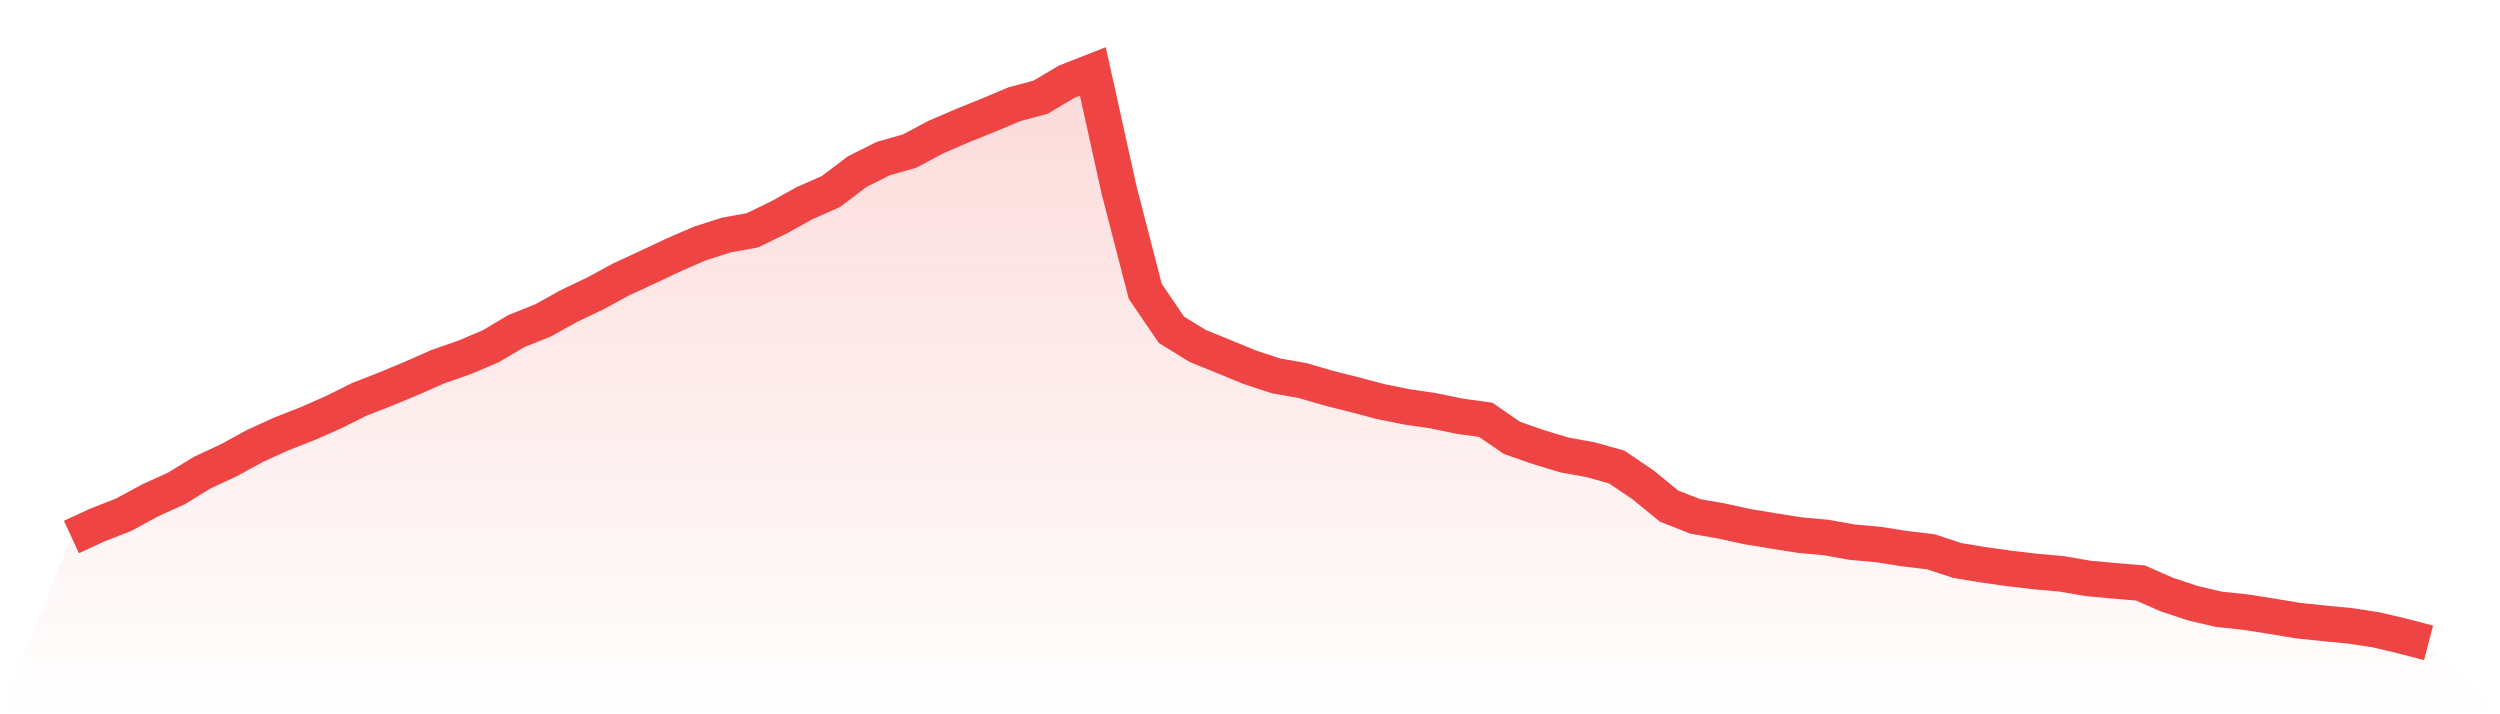 <svg viewBox="0 0 140 40" xmlns="http://www.w3.org/2000/svg">
<defs>
<linearGradient id="gradient" x1="0" x2="0" y1="0" y2="1">
<stop offset="0%" stop-color="#ef4444" stop-opacity="0.2"/>
<stop offset="100%" stop-color="#ef4444" stop-opacity="0"/>
</linearGradient>
</defs>
<path d="M4,30.072 L4,30.072 L5.467,29.395 L6.933,28.82 L8.4,28.024 L9.867,27.358 L11.333,26.462 L12.8,25.78 L14.267,24.978 L15.733,24.308 L17.2,23.733 L18.667,23.089 L20.133,22.358 L21.6,21.788 L23.067,21.175 L24.533,20.528 L26,20.019 L27.467,19.397 L28.933,18.531 L30.4,17.947 L31.867,17.132 L33.333,16.433 L34.8,15.638 L36.267,14.96 L37.733,14.269 L39.2,13.634 L40.667,13.163 L42.133,12.897 L43.6,12.185 L45.067,11.37 L46.533,10.724 L48,9.611 L49.467,8.877 L50.933,8.462 L52.4,7.679 L53.867,7.049 L55.333,6.455 L56.8,5.838 L58.267,5.445 L59.733,4.576 L61.2,4 L62.667,10.638 L64.133,16.313 L65.6,18.468 L67.067,19.371 L68.533,19.967 L70,20.572 L71.467,21.051 L72.933,21.308 L74.4,21.737 L75.867,22.105 L77.333,22.492 L78.8,22.789 L80.267,23.003 L81.733,23.307 L83.2,23.509 L84.667,24.52 L86.133,25.032 L87.6,25.477 L89.067,25.741 L90.533,26.152 L92,27.143 L93.467,28.341 L94.933,28.918 L96.4,29.174 L97.867,29.494 L99.333,29.736 L100.8,29.967 L102.267,30.1 L103.733,30.363 L105.2,30.495 L106.667,30.726 L108.133,30.9 L109.6,31.385 L111.067,31.629 L112.533,31.835 L114,32.006 L115.467,32.138 L116.933,32.391 L118.4,32.526 L119.867,32.646 L121.333,33.292 L122.8,33.78 L124.267,34.122 L125.733,34.276 L127.2,34.507 L128.667,34.751 L130.133,34.906 L131.6,35.046 L133.067,35.271 L134.533,35.617 L136,36 L140,40 L0,40 z" fill="url(#gradient)"/>
<path d="M4,30.072 L4,30.072 L5.467,29.395 L6.933,28.82 L8.4,28.024 L9.867,27.358 L11.333,26.462 L12.8,25.78 L14.267,24.978 L15.733,24.308 L17.2,23.733 L18.667,23.089 L20.133,22.358 L21.6,21.788 L23.067,21.175 L24.533,20.528 L26,20.019 L27.467,19.397 L28.933,18.531 L30.4,17.947 L31.867,17.132 L33.333,16.433 L34.8,15.638 L36.267,14.96 L37.733,14.269 L39.2,13.634 L40.667,13.163 L42.133,12.897 L43.6,12.185 L45.067,11.37 L46.533,10.724 L48,9.611 L49.467,8.877 L50.933,8.462 L52.4,7.679 L53.867,7.049 L55.333,6.455 L56.8,5.838 L58.267,5.445 L59.733,4.576 L61.2,4 L62.667,10.638 L64.133,16.313 L65.6,18.468 L67.067,19.371 L68.533,19.967 L70,20.572 L71.467,21.051 L72.933,21.308 L74.4,21.737 L75.867,22.105 L77.333,22.492 L78.8,22.789 L80.267,23.003 L81.733,23.307 L83.2,23.509 L84.667,24.52 L86.133,25.032 L87.6,25.477 L89.067,25.741 L90.533,26.152 L92,27.143 L93.467,28.341 L94.933,28.918 L96.4,29.174 L97.867,29.494 L99.333,29.736 L100.8,29.967 L102.267,30.1 L103.733,30.363 L105.2,30.495 L106.667,30.726 L108.133,30.9 L109.6,31.385 L111.067,31.629 L112.533,31.835 L114,32.006 L115.467,32.138 L116.933,32.391 L118.4,32.526 L119.867,32.646 L121.333,33.292 L122.8,33.78 L124.267,34.122 L125.733,34.276 L127.2,34.507 L128.667,34.751 L130.133,34.906 L131.6,35.046 L133.067,35.271 L134.533,35.617 L136,36" fill="none" stroke="#ef4444" stroke-width="2"/>
</svg>